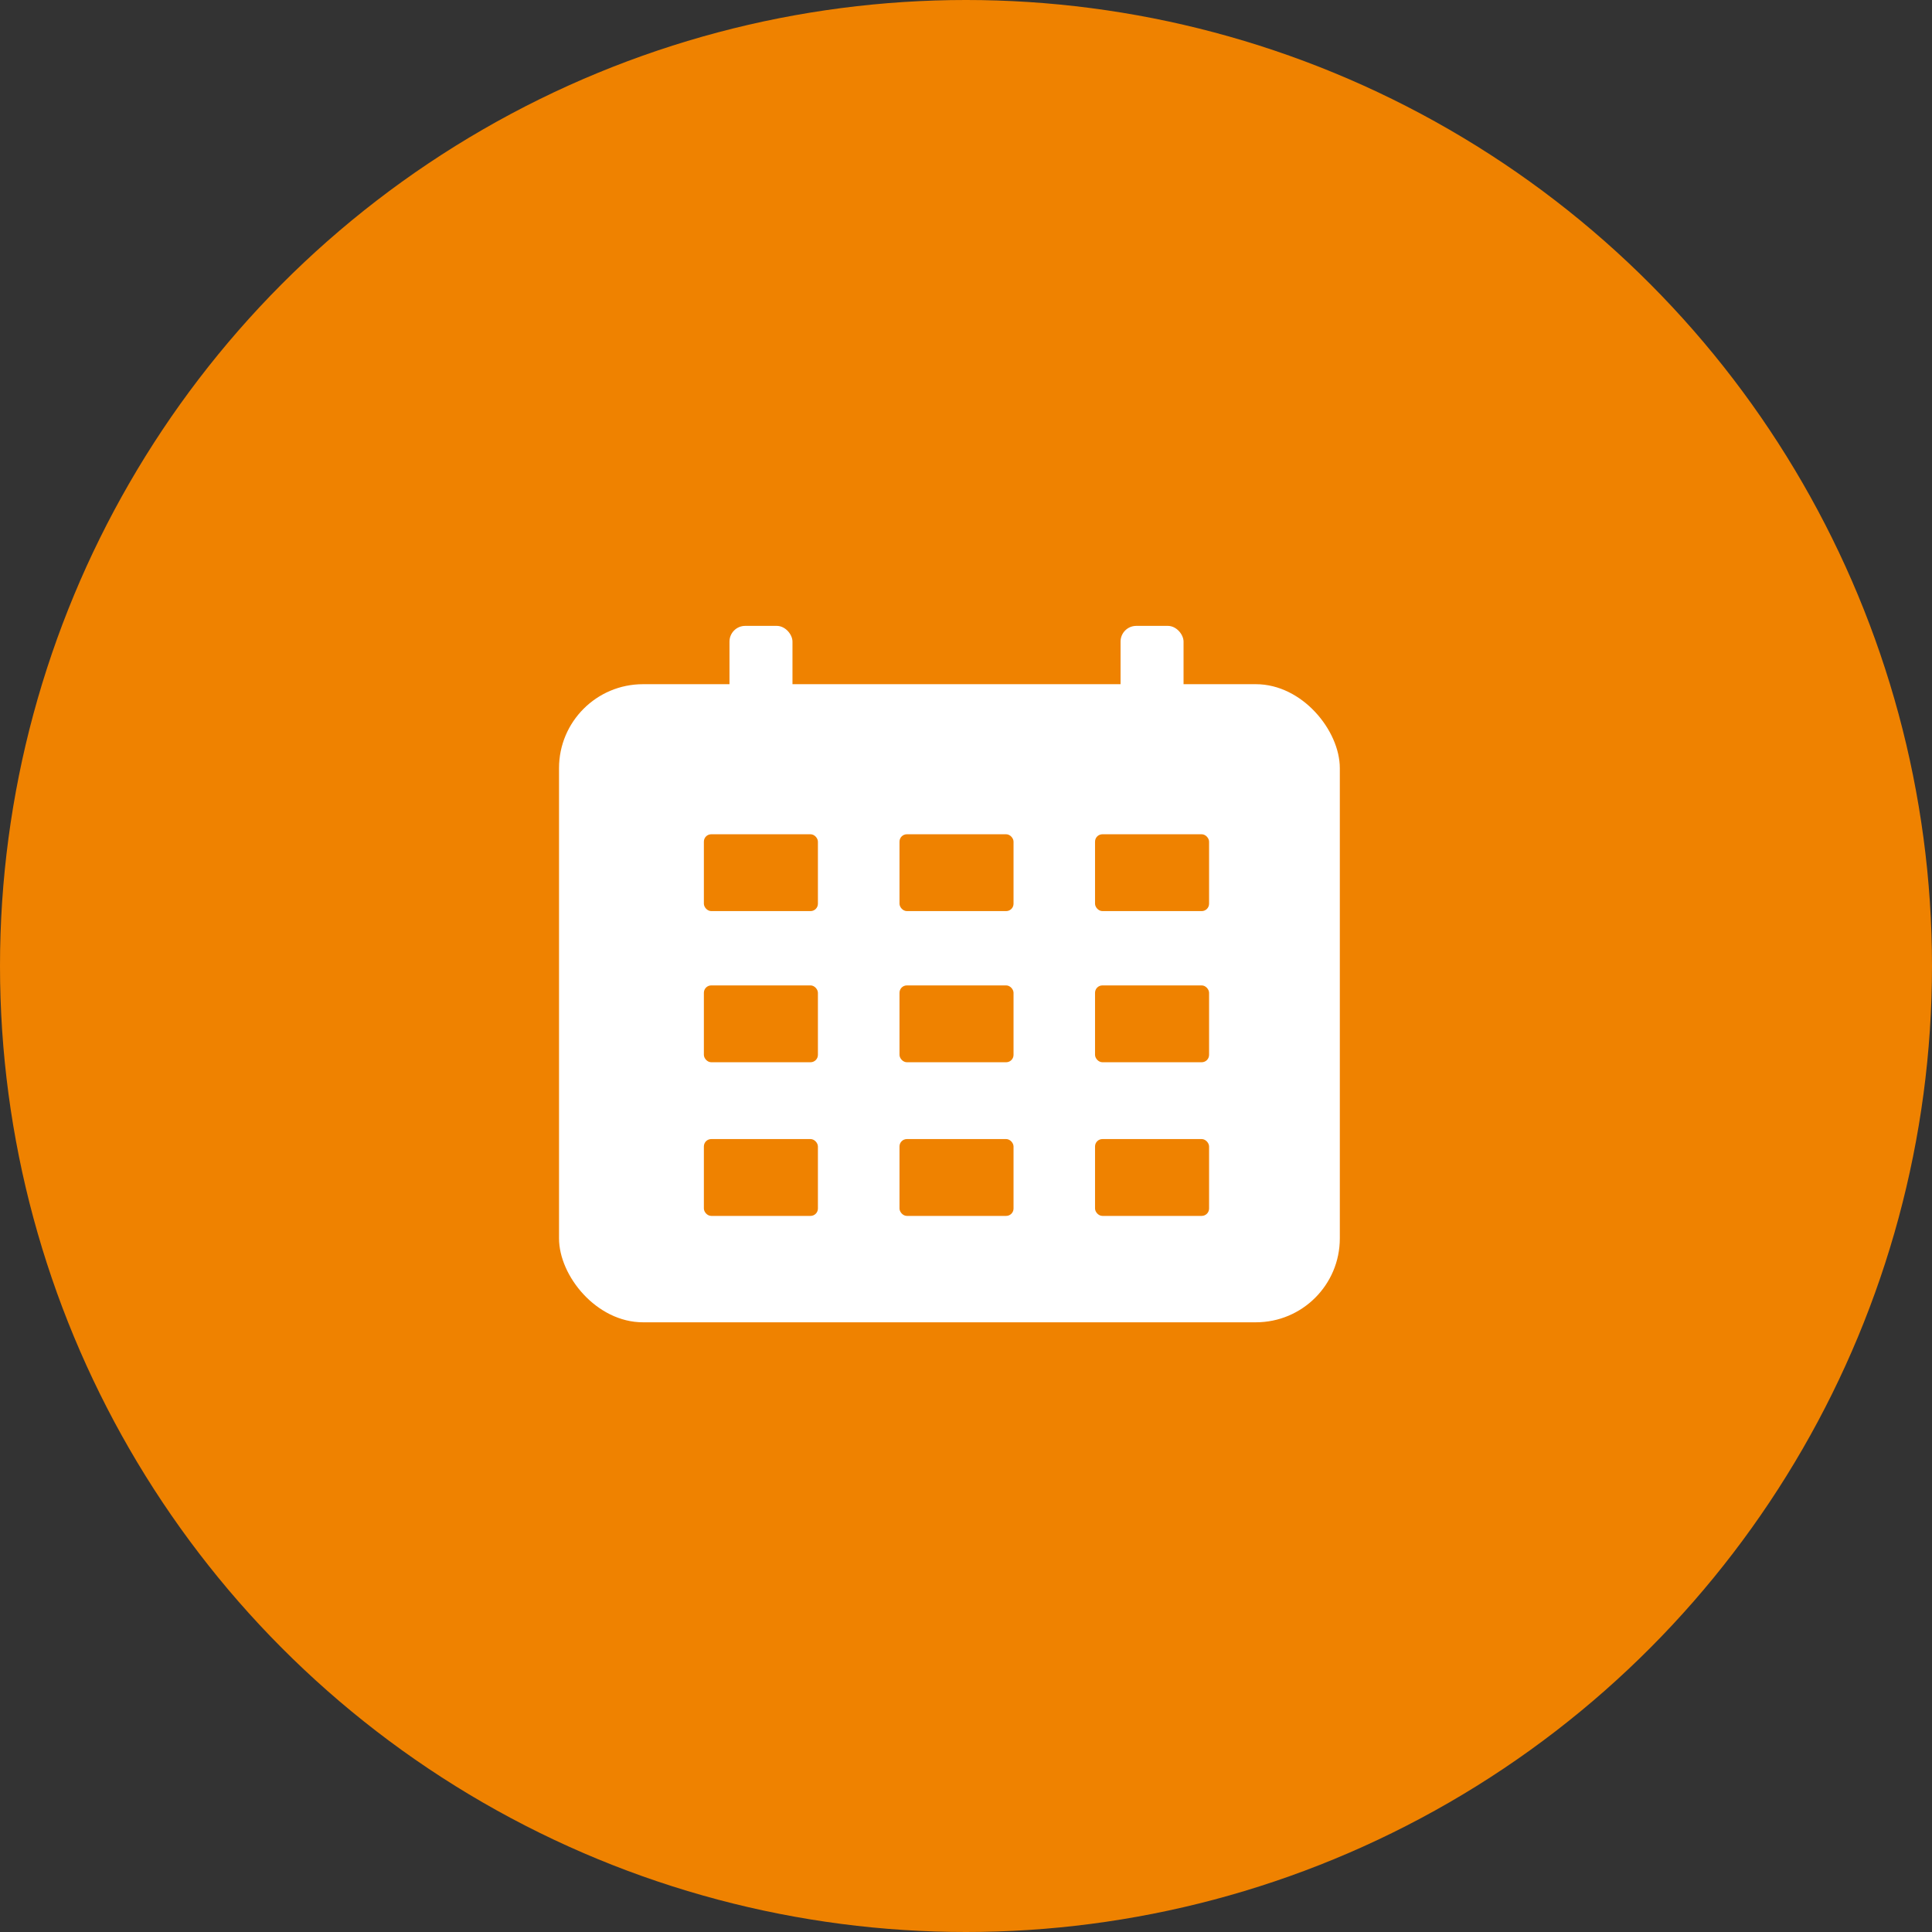 <?xml version="1.0" encoding="UTF-8"?><svg id="_レイヤー_2" xmlns="http://www.w3.org/2000/svg" viewBox="0 0 215 215"><rect x="0" y="0" width="215" height="215" fill="#333333" stroke="none"/><defs><style>.cls-1{fill:#fff;}.cls-2{fill:#ef8200;}</style></defs><g id="_レイヤー_1-2"><circle class="cls-2" cx="107.5" cy="107.5" r="107.5"/><g><rect class="cls-1" x="81.18" y="69.65" width="7.01" height="14.11" rx="1.75" ry="1.75"/><rect class="cls-1" x="124.7" y="69.65" width="7.01" height="14.11" rx="1.75" ry="1.75"/></g><rect class="cls-1" x="62.21" y="76.14" width="86.89" height="71.01" rx="9.34" ry="9.34"/><rect class="cls-2" x="78.33" y="109.66" width="12.69" height="8.55" rx=".82" ry=".82"/><rect class="cls-2" x="100.1" y="109.66" width="12.69" height="8.55" rx=".82" ry=".82"/><rect class="cls-2" x="121.86" y="109.66" width="12.69" height="8.55" rx=".82" ry=".82"/><rect class="cls-2" x="78.33" y="92.84" width="12.69" height="8.55" rx=".82" ry=".82"/><rect class="cls-2" x="100.1" y="92.84" width="12.69" height="8.55" rx=".82" ry=".82"/><rect class="cls-2" x="121.86" y="92.84" width="12.69" height="8.55" rx=".82" ry=".82"/><rect class="cls-2" x="78.33" y="126.76" width="12.69" height="8.55" rx=".82" ry=".82"/><rect class="cls-2" x="100.1" y="126.76" width="12.69" height="8.55" rx=".82" ry=".82"/><rect class="cls-2" x="121.86" y="126.76" width="12.69" height="8.55" rx=".82" ry=".82"/></g></svg>